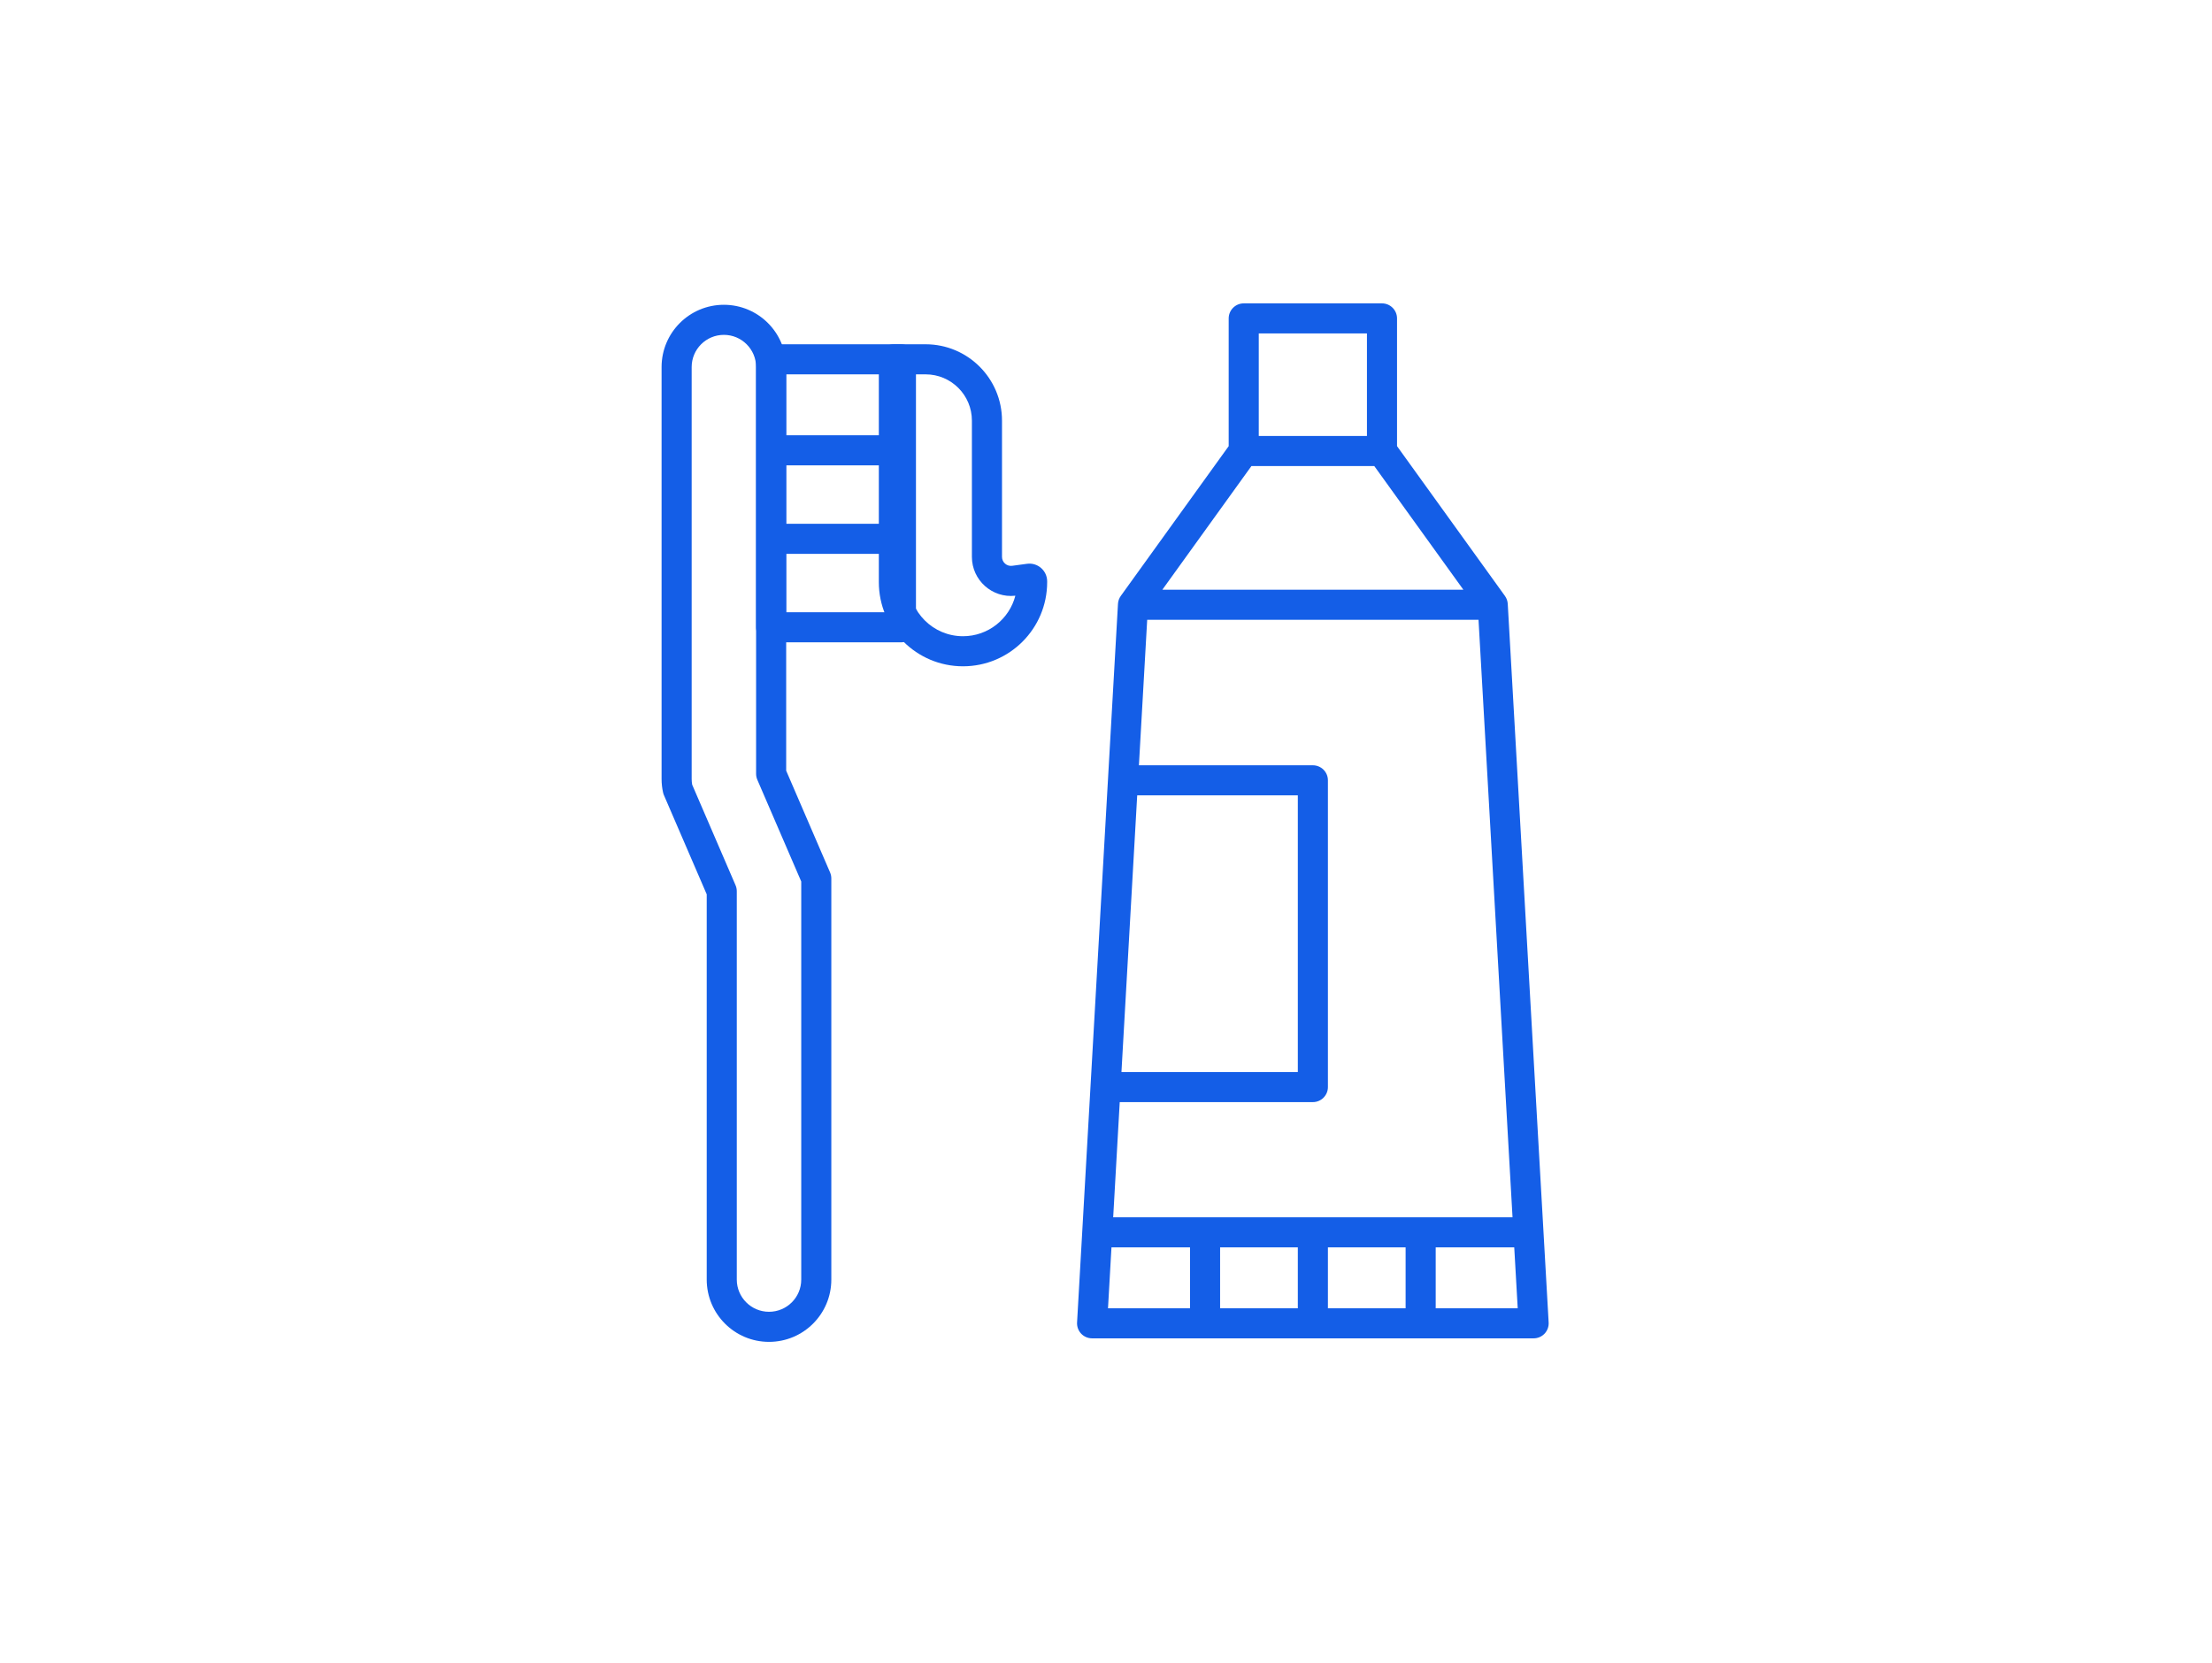<?xml version="1.0" encoding="UTF-8"?>
<svg xmlns="http://www.w3.org/2000/svg" width="125" height="94" viewBox="0 0 125 94" fill="none">
  <path fill-rule="evenodd" clip-rule="evenodd" d="M37.386 20.749C37.386 18.804 38.962 17.228 40.906 17.228C42.85 17.228 44.427 18.804 44.427 20.749V43.562L46.908 49.315C46.954 49.421 46.978 49.536 46.978 49.652V72.328C46.978 74.272 45.402 75.848 43.457 75.848C41.513 75.848 39.937 74.272 39.937 72.328V50.552L37.519 44.947C37.498 44.898 37.481 44.847 37.47 44.794C37.414 44.547 37.386 44.29 37.386 44.027V20.749ZM40.906 18.928C39.901 18.928 39.086 19.743 39.086 20.749V44.027C39.086 44.139 39.096 44.248 39.115 44.354L41.567 50.04C41.613 50.146 41.636 50.261 41.636 50.376V72.328C41.636 73.333 42.452 74.148 43.457 74.148C44.463 74.148 45.278 73.333 45.278 72.328V49.827L42.796 44.074C42.75 43.968 42.727 43.853 42.727 43.737V20.749C42.727 19.743 41.912 18.928 40.906 18.928Z" fill="#145EE7"></path>
  <path fill-rule="evenodd" clip-rule="evenodd" d="M42.727 20.31C42.727 19.841 43.107 19.46 43.577 19.46H50.911C51.38 19.46 51.761 19.841 51.761 20.31V35.457C51.761 35.927 51.38 36.307 50.911 36.307H43.577C43.107 36.307 42.727 35.927 42.727 35.457V20.31ZM44.427 21.16V24.602H50.061V21.16H44.427ZM50.061 26.302H44.427V29.605H50.061V26.302ZM50.061 31.305H44.427V34.607H50.061V31.305Z" fill="#145EE7"></path>
  <path fill-rule="evenodd" clip-rule="evenodd" d="M49.663 20.31C49.663 19.841 50.043 19.46 50.513 19.46H52.306C54.69 19.46 56.623 21.393 56.623 23.776V31.477C56.623 31.785 56.894 32.023 57.2 31.981L58.038 31.868C58.64 31.787 59.175 32.254 59.175 32.862V32.906C59.175 35.533 57.046 37.662 54.419 37.662C51.792 37.662 49.663 35.533 49.663 32.906V20.31ZM51.362 21.16V32.906C51.362 34.594 52.731 35.962 54.419 35.962C55.842 35.962 57.038 34.989 57.378 33.672C56.073 33.82 54.922 32.798 54.922 31.477V23.776C54.922 22.331 53.751 21.16 52.306 21.16H51.362Z" fill="#145EE7"></path>
  <path fill-rule="evenodd" clip-rule="evenodd" d="M69.433 17.998C69.433 17.529 69.814 17.148 70.283 17.148H78.096C78.565 17.148 78.946 17.529 78.946 17.998V25.218L85.044 33.685C85.138 33.816 85.193 33.972 85.203 34.133L87.514 74.751C87.528 74.984 87.444 75.213 87.284 75.383C87.123 75.553 86.9 75.649 86.666 75.649H61.713C61.48 75.649 61.256 75.553 61.095 75.383C60.935 75.213 60.851 74.984 60.865 74.751L63.177 34.133C63.186 33.972 63.241 33.816 63.335 33.685L69.433 25.218V17.998ZM70.719 26.342L65.685 33.332H82.694L77.66 26.342H70.719ZM77.246 24.642V18.848H71.133V24.642H77.246ZM83.551 35.032H64.828L64.36 43.257H74.19C74.659 43.257 75.04 43.637 75.04 44.107V61.446C75.04 61.915 74.659 62.296 74.19 62.296H63.276L62.906 68.807H85.473L83.551 35.032ZM85.57 70.507H81.131V73.949H85.766L85.57 70.507ZM79.431 73.949V70.507H75.04V73.949H79.431ZM73.34 73.949V70.507H68.948V73.949H73.34ZM67.248 73.949V70.507H62.809L62.613 73.949H67.248ZM63.373 60.596H73.34V44.957H64.263L63.373 60.596Z" fill="#145EE7"></path>
</svg>
